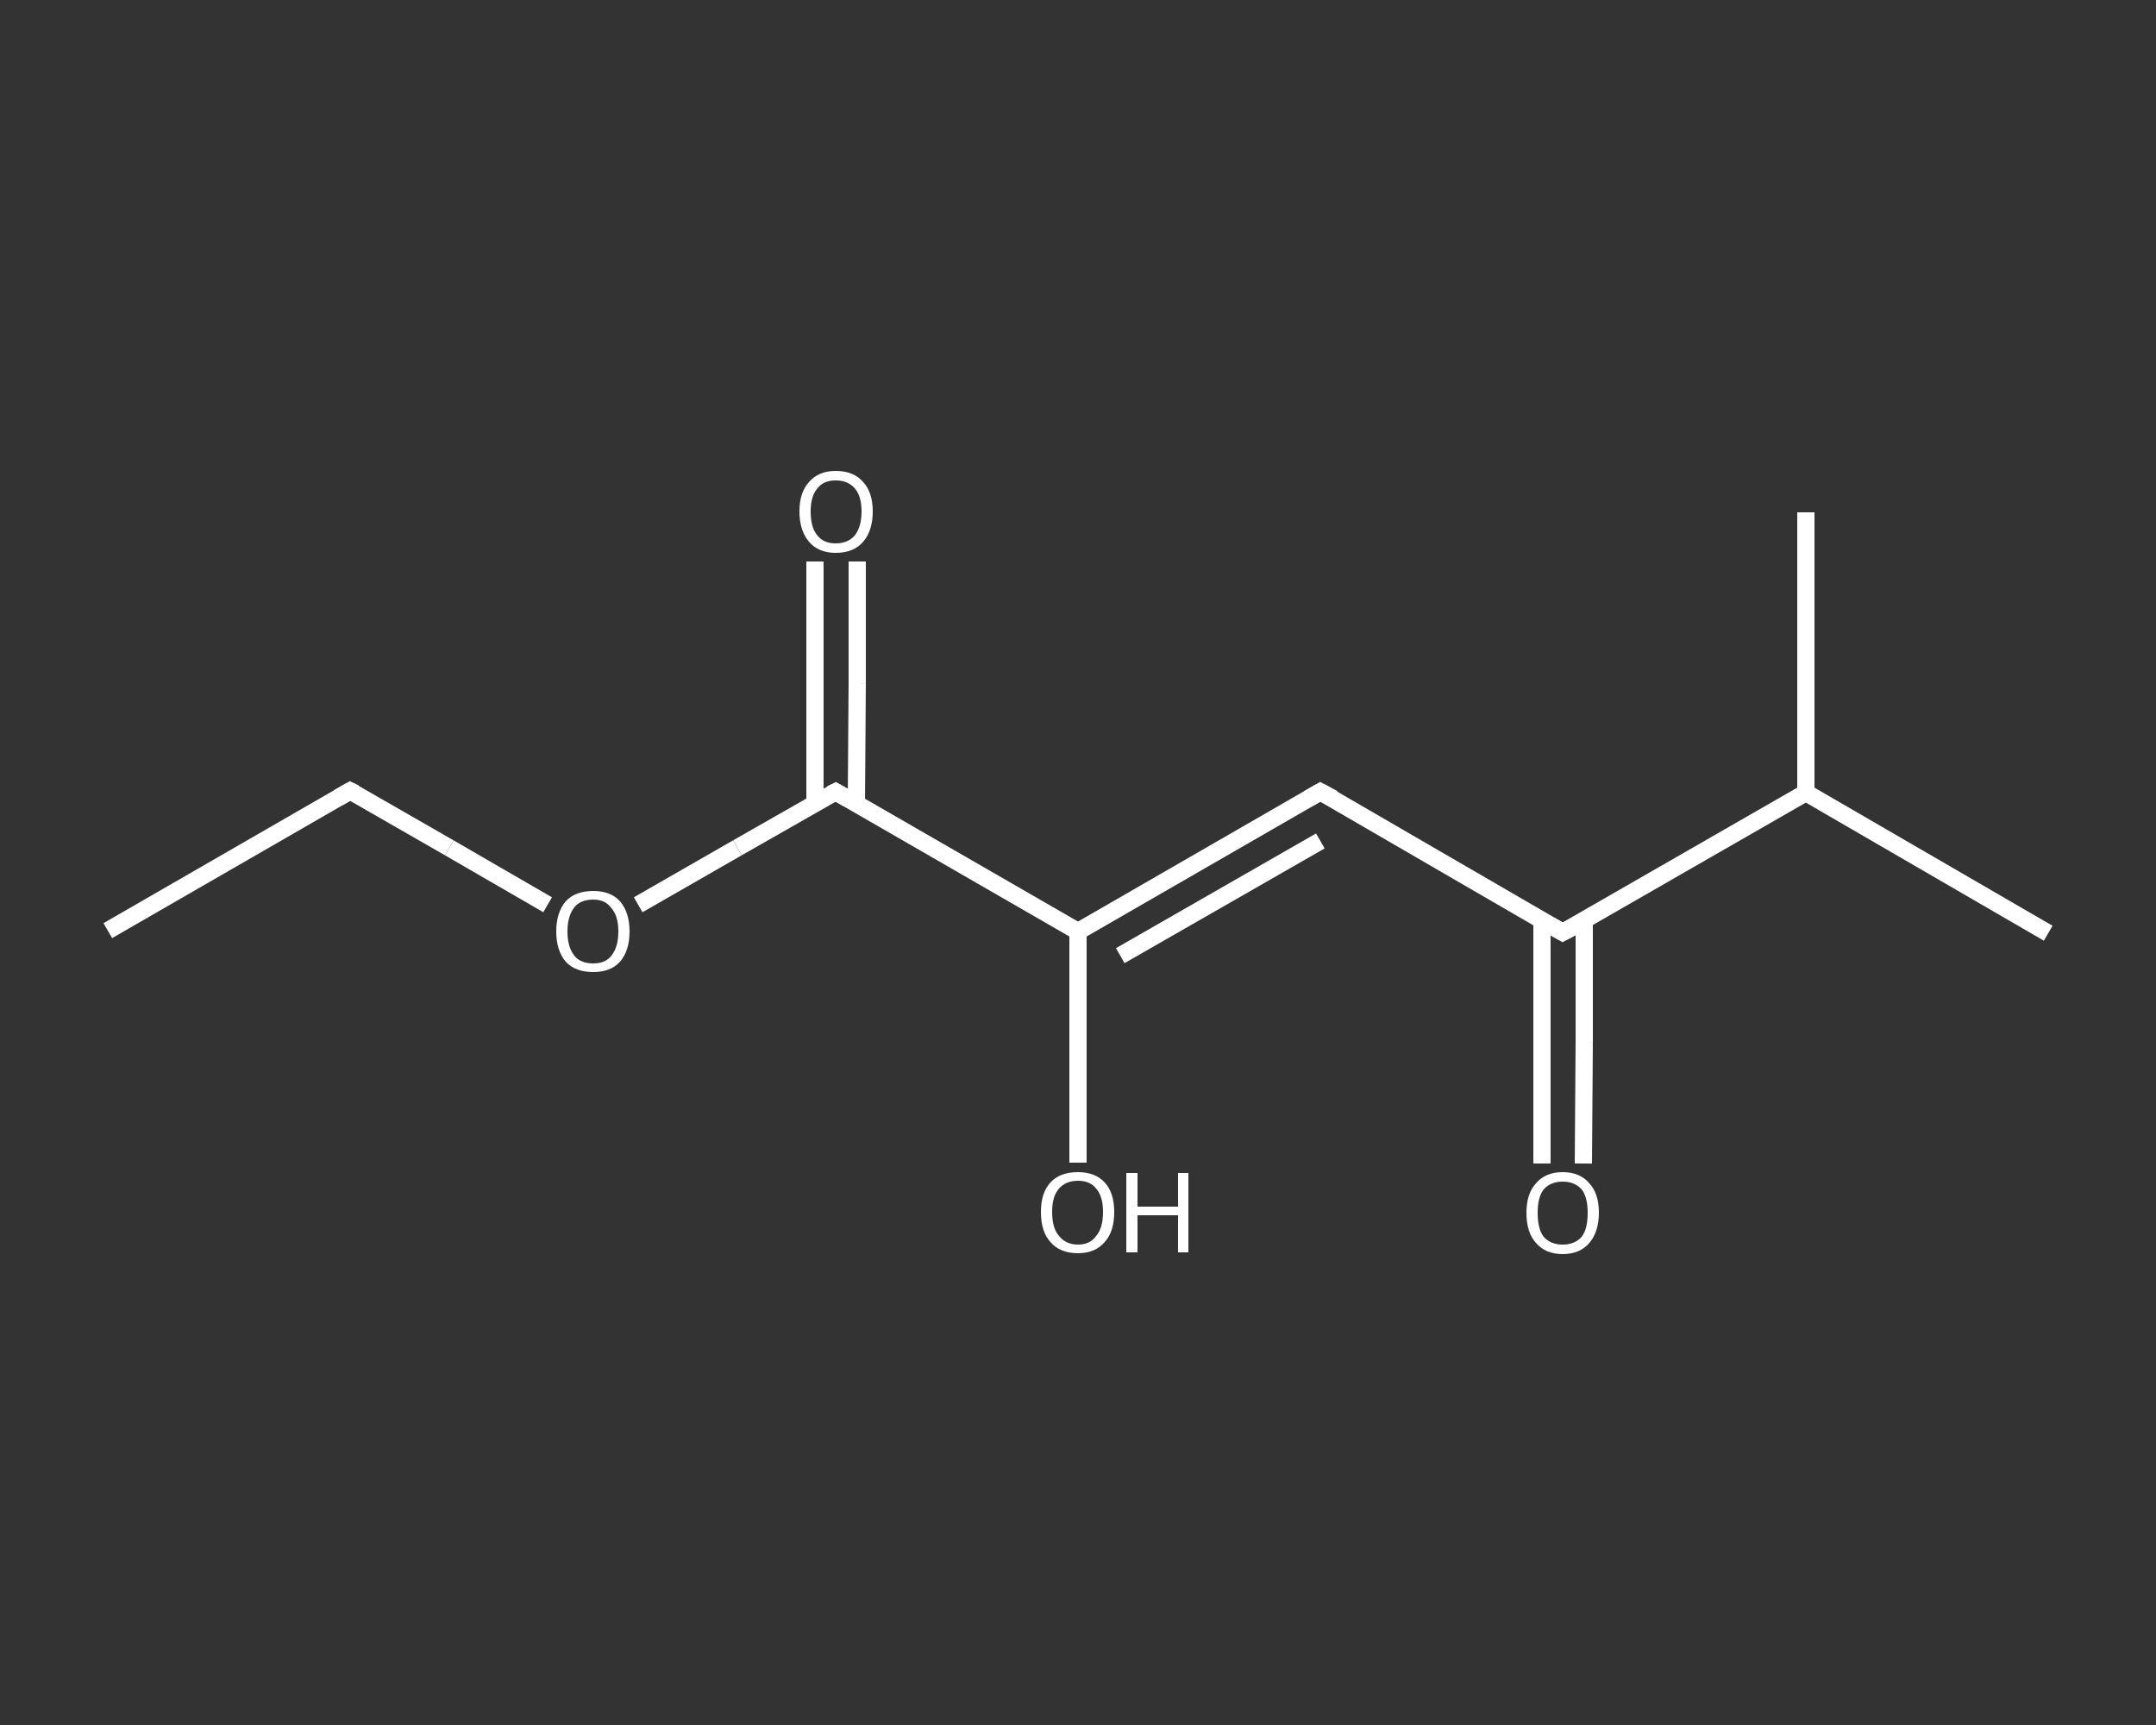 <?xml version='1.0' encoding='iso-8859-1'?>
<svg version='1.1' baseProfile='full'
              xmlns='http://www.w3.org/2000/svg'
                      xmlns:rdkit='http://www.rdkit.org/xml'
                      xmlns:xlink='http://www.w3.org/1999/xlink'
                  xml:space='preserve'
width='250px' height='200px' viewBox='0 0 250 200'>
<rect x="0" y="0" width="250" height="200" fill="#333333" stroke="none"/>
<!-- END OF HEADER -->
<rect style='opacity:1.0;fill:transparent;stroke:none' width='250.0' height='200.0' x='0.0' y='0.0'> </rect>
<path class='bond-0 atom-0 atom-1' d='M 12.5,107.9 L 40.6,91.7' style='fill:none;fill-rule:evenodd;stroke:#FFFFFF;stroke-width:2.0px;stroke-linecap:butt;stroke-linejoin:miter;stroke-opacity:1' />
<path class='bond-1 atom-1 atom-2' d='M 40.6,91.7 L 52.1,98.3' style='fill:none;fill-rule:evenodd;stroke:#FFFFFF;stroke-width:2.0px;stroke-linecap:butt;stroke-linejoin:miter;stroke-opacity:1' />
<path class='bond-1 atom-1 atom-2' d='M 52.1,98.3 L 63.5,104.9' style='fill:none;fill-rule:evenodd;stroke:#FFFFFF;stroke-width:2.0px;stroke-linecap:butt;stroke-linejoin:miter;stroke-opacity:1' />
<path class='bond-2 atom-2 atom-3' d='M 74.0,104.9 L 85.5,98.3' style='fill:none;fill-rule:evenodd;stroke:#FFFFFF;stroke-width:2.0px;stroke-linecap:butt;stroke-linejoin:miter;stroke-opacity:1' />
<path class='bond-2 atom-2 atom-3' d='M 85.5,98.3 L 96.9,91.8' style='fill:none;fill-rule:evenodd;stroke:#FFFFFF;stroke-width:2.0px;stroke-linecap:butt;stroke-linejoin:miter;stroke-opacity:1' />
<path class='bond-3 atom-3 atom-4' d='M 99.3,93.2 L 99.4,79.2' style='fill:none;fill-rule:evenodd;stroke:#FFFFFF;stroke-width:2.0px;stroke-linecap:butt;stroke-linejoin:miter;stroke-opacity:1' />
<path class='bond-3 atom-3 atom-4' d='M 99.4,79.2 L 99.4,65.1' style='fill:none;fill-rule:evenodd;stroke:#FFFFFF;stroke-width:2.0px;stroke-linecap:butt;stroke-linejoin:miter;stroke-opacity:1' />
<path class='bond-3 atom-3 atom-4' d='M 94.5,93.2 L 94.5,79.1' style='fill:none;fill-rule:evenodd;stroke:#FFFFFF;stroke-width:2.0px;stroke-linecap:butt;stroke-linejoin:miter;stroke-opacity:1' />
<path class='bond-3 atom-3 atom-4' d='M 94.5,79.1 L 94.5,65.1' style='fill:none;fill-rule:evenodd;stroke:#FFFFFF;stroke-width:2.0px;stroke-linecap:butt;stroke-linejoin:miter;stroke-opacity:1' />
<path class='bond-4 atom-3 atom-5' d='M 96.9,91.8 L 125.0,108.0' style='fill:none;fill-rule:evenodd;stroke:#FFFFFF;stroke-width:2.0px;stroke-linecap:butt;stroke-linejoin:miter;stroke-opacity:1' />
<path class='bond-5 atom-5 atom-6' d='M 125.0,108.0 L 125.0,121.4' style='fill:none;fill-rule:evenodd;stroke:#FFFFFF;stroke-width:2.0px;stroke-linecap:butt;stroke-linejoin:miter;stroke-opacity:1' />
<path class='bond-5 atom-5 atom-6' d='M 125.0,121.4 L 125.0,134.8' style='fill:none;fill-rule:evenodd;stroke:#FFFFFF;stroke-width:2.0px;stroke-linecap:butt;stroke-linejoin:miter;stroke-opacity:1' />
<path class='bond-6 atom-5 atom-7' d='M 125.0,108.0 L 153.1,91.8' style='fill:none;fill-rule:evenodd;stroke:#FFFFFF;stroke-width:2.0px;stroke-linecap:butt;stroke-linejoin:miter;stroke-opacity:1' />
<path class='bond-6 atom-5 atom-7' d='M 129.9,110.8 L 153.1,97.5' style='fill:none;fill-rule:evenodd;stroke:#FFFFFF;stroke-width:2.0px;stroke-linecap:butt;stroke-linejoin:miter;stroke-opacity:1' />
<path class='bond-7 atom-7 atom-8' d='M 153.1,91.8 L 181.2,108.1' style='fill:none;fill-rule:evenodd;stroke:#FFFFFF;stroke-width:2.0px;stroke-linecap:butt;stroke-linejoin:miter;stroke-opacity:1' />
<path class='bond-8 atom-8 atom-9' d='M 178.8,106.7 L 178.8,120.8' style='fill:none;fill-rule:evenodd;stroke:#FFFFFF;stroke-width:2.0px;stroke-linecap:butt;stroke-linejoin:miter;stroke-opacity:1' />
<path class='bond-8 atom-8 atom-9' d='M 178.8,120.8 L 178.8,134.9' style='fill:none;fill-rule:evenodd;stroke:#FFFFFF;stroke-width:2.0px;stroke-linecap:butt;stroke-linejoin:miter;stroke-opacity:1' />
<path class='bond-8 atom-8 atom-9' d='M 183.7,106.7 L 183.7,120.8' style='fill:none;fill-rule:evenodd;stroke:#FFFFFF;stroke-width:2.0px;stroke-linecap:butt;stroke-linejoin:miter;stroke-opacity:1' />
<path class='bond-8 atom-8 atom-9' d='M 183.7,120.8 L 183.6,134.9' style='fill:none;fill-rule:evenodd;stroke:#FFFFFF;stroke-width:2.0px;stroke-linecap:butt;stroke-linejoin:miter;stroke-opacity:1' />
<path class='bond-9 atom-8 atom-10' d='M 181.2,108.1 L 209.4,91.9' style='fill:none;fill-rule:evenodd;stroke:#FFFFFF;stroke-width:2.0px;stroke-linecap:butt;stroke-linejoin:miter;stroke-opacity:1' />
<path class='bond-10 atom-10 atom-11' d='M 209.4,91.9 L 237.5,108.2' style='fill:none;fill-rule:evenodd;stroke:#FFFFFF;stroke-width:2.0px;stroke-linecap:butt;stroke-linejoin:miter;stroke-opacity:1' />
<path class='bond-11 atom-10 atom-12' d='M 209.4,91.9 L 209.4,59.4' style='fill:none;fill-rule:evenodd;stroke:#FFFFFF;stroke-width:2.0px;stroke-linecap:butt;stroke-linejoin:miter;stroke-opacity:1' />
<path d='M 39.2,92.5 L 40.6,91.7 L 41.2,92.0' style='fill:none;stroke:#FFFFFF;stroke-width:2.0px;stroke-linecap:butt;stroke-linejoin:miter;stroke-opacity:1;' />
<path d='M 96.3,92.1 L 96.9,91.8 L 98.3,92.6' style='fill:none;stroke:#FFFFFF;stroke-width:2.0px;stroke-linecap:butt;stroke-linejoin:miter;stroke-opacity:1;' />
<path d='M 151.7,92.6 L 153.1,91.8 L 154.6,92.6' style='fill:none;stroke:#FFFFFF;stroke-width:2.0px;stroke-linecap:butt;stroke-linejoin:miter;stroke-opacity:1;' />
<path d='M 179.8,107.3 L 181.2,108.1 L 182.7,107.3' style='fill:none;stroke:#FFFFFF;stroke-width:2.0px;stroke-linecap:butt;stroke-linejoin:miter;stroke-opacity:1;' />
<path class='atom-2' d='M 64.5 108.0
Q 64.5 105.8, 65.6 104.5
Q 66.7 103.3, 68.8 103.3
Q 70.8 103.3, 71.9 104.5
Q 73.0 105.8, 73.0 108.0
Q 73.0 110.2, 71.9 111.5
Q 70.8 112.7, 68.8 112.7
Q 66.7 112.7, 65.6 111.5
Q 64.5 110.2, 64.5 108.0
M 68.8 111.7
Q 70.2 111.7, 70.9 110.8
Q 71.7 109.8, 71.7 108.0
Q 71.7 106.2, 70.9 105.3
Q 70.2 104.3, 68.8 104.3
Q 67.3 104.3, 66.6 105.2
Q 65.8 106.2, 65.8 108.0
Q 65.8 109.8, 66.6 110.8
Q 67.3 111.7, 68.8 111.7
' fill='#FFFFFF'/>
<path class='atom-4' d='M 92.7 59.3
Q 92.7 57.1, 93.8 55.9
Q 94.9 54.6, 96.9 54.6
Q 99.0 54.6, 100.1 55.9
Q 101.2 57.1, 101.2 59.3
Q 101.2 61.5, 100.1 62.8
Q 99.0 64.1, 96.9 64.1
Q 94.9 64.1, 93.8 62.8
Q 92.7 61.5, 92.7 59.3
M 96.9 63.0
Q 98.3 63.0, 99.1 62.1
Q 99.9 61.1, 99.9 59.3
Q 99.9 57.5, 99.1 56.6
Q 98.3 55.7, 96.9 55.7
Q 95.5 55.7, 94.8 56.6
Q 94.0 57.5, 94.0 59.3
Q 94.0 61.2, 94.8 62.1
Q 95.5 63.0, 96.9 63.0
' fill='#FFFFFF'/>
<path class='atom-6' d='M 120.7 140.5
Q 120.7 138.3, 121.8 137.1
Q 122.9 135.9, 125.0 135.9
Q 127.0 135.9, 128.1 137.1
Q 129.2 138.3, 129.2 140.5
Q 129.2 142.8, 128.1 144.0
Q 127.0 145.3, 125.0 145.3
Q 122.9 145.3, 121.8 144.0
Q 120.7 142.8, 120.7 140.5
M 125.0 144.3
Q 126.4 144.3, 127.1 143.3
Q 127.9 142.4, 127.9 140.5
Q 127.9 138.7, 127.1 137.8
Q 126.4 136.9, 125.0 136.9
Q 123.6 136.9, 122.8 137.8
Q 122.0 138.7, 122.0 140.5
Q 122.0 142.4, 122.8 143.3
Q 123.6 144.3, 125.0 144.3
' fill='#FFFFFF'/>
<path class='atom-6' d='M 130.6 136.0
L 131.9 136.0
L 131.9 139.9
L 136.6 139.9
L 136.6 136.0
L 137.8 136.0
L 137.8 145.2
L 136.6 145.2
L 136.6 140.9
L 131.9 140.9
L 131.9 145.2
L 130.6 145.2
L 130.6 136.0
' fill='#FFFFFF'/>
<path class='atom-9' d='M 177.0 140.6
Q 177.0 138.4, 178.1 137.2
Q 179.2 135.9, 181.2 135.9
Q 183.2 135.9, 184.3 137.2
Q 185.4 138.4, 185.4 140.6
Q 185.4 142.8, 184.3 144.1
Q 183.2 145.4, 181.2 145.4
Q 179.2 145.4, 178.1 144.1
Q 177.0 142.9, 177.0 140.6
M 181.2 144.3
Q 182.6 144.3, 183.4 143.4
Q 184.1 142.5, 184.1 140.6
Q 184.1 138.8, 183.4 137.9
Q 182.6 137.0, 181.2 137.0
Q 179.8 137.0, 179.0 137.9
Q 178.3 138.8, 178.3 140.6
Q 178.3 142.5, 179.0 143.4
Q 179.8 144.3, 181.2 144.3
' fill='#FFFFFF'/>
</svg>
